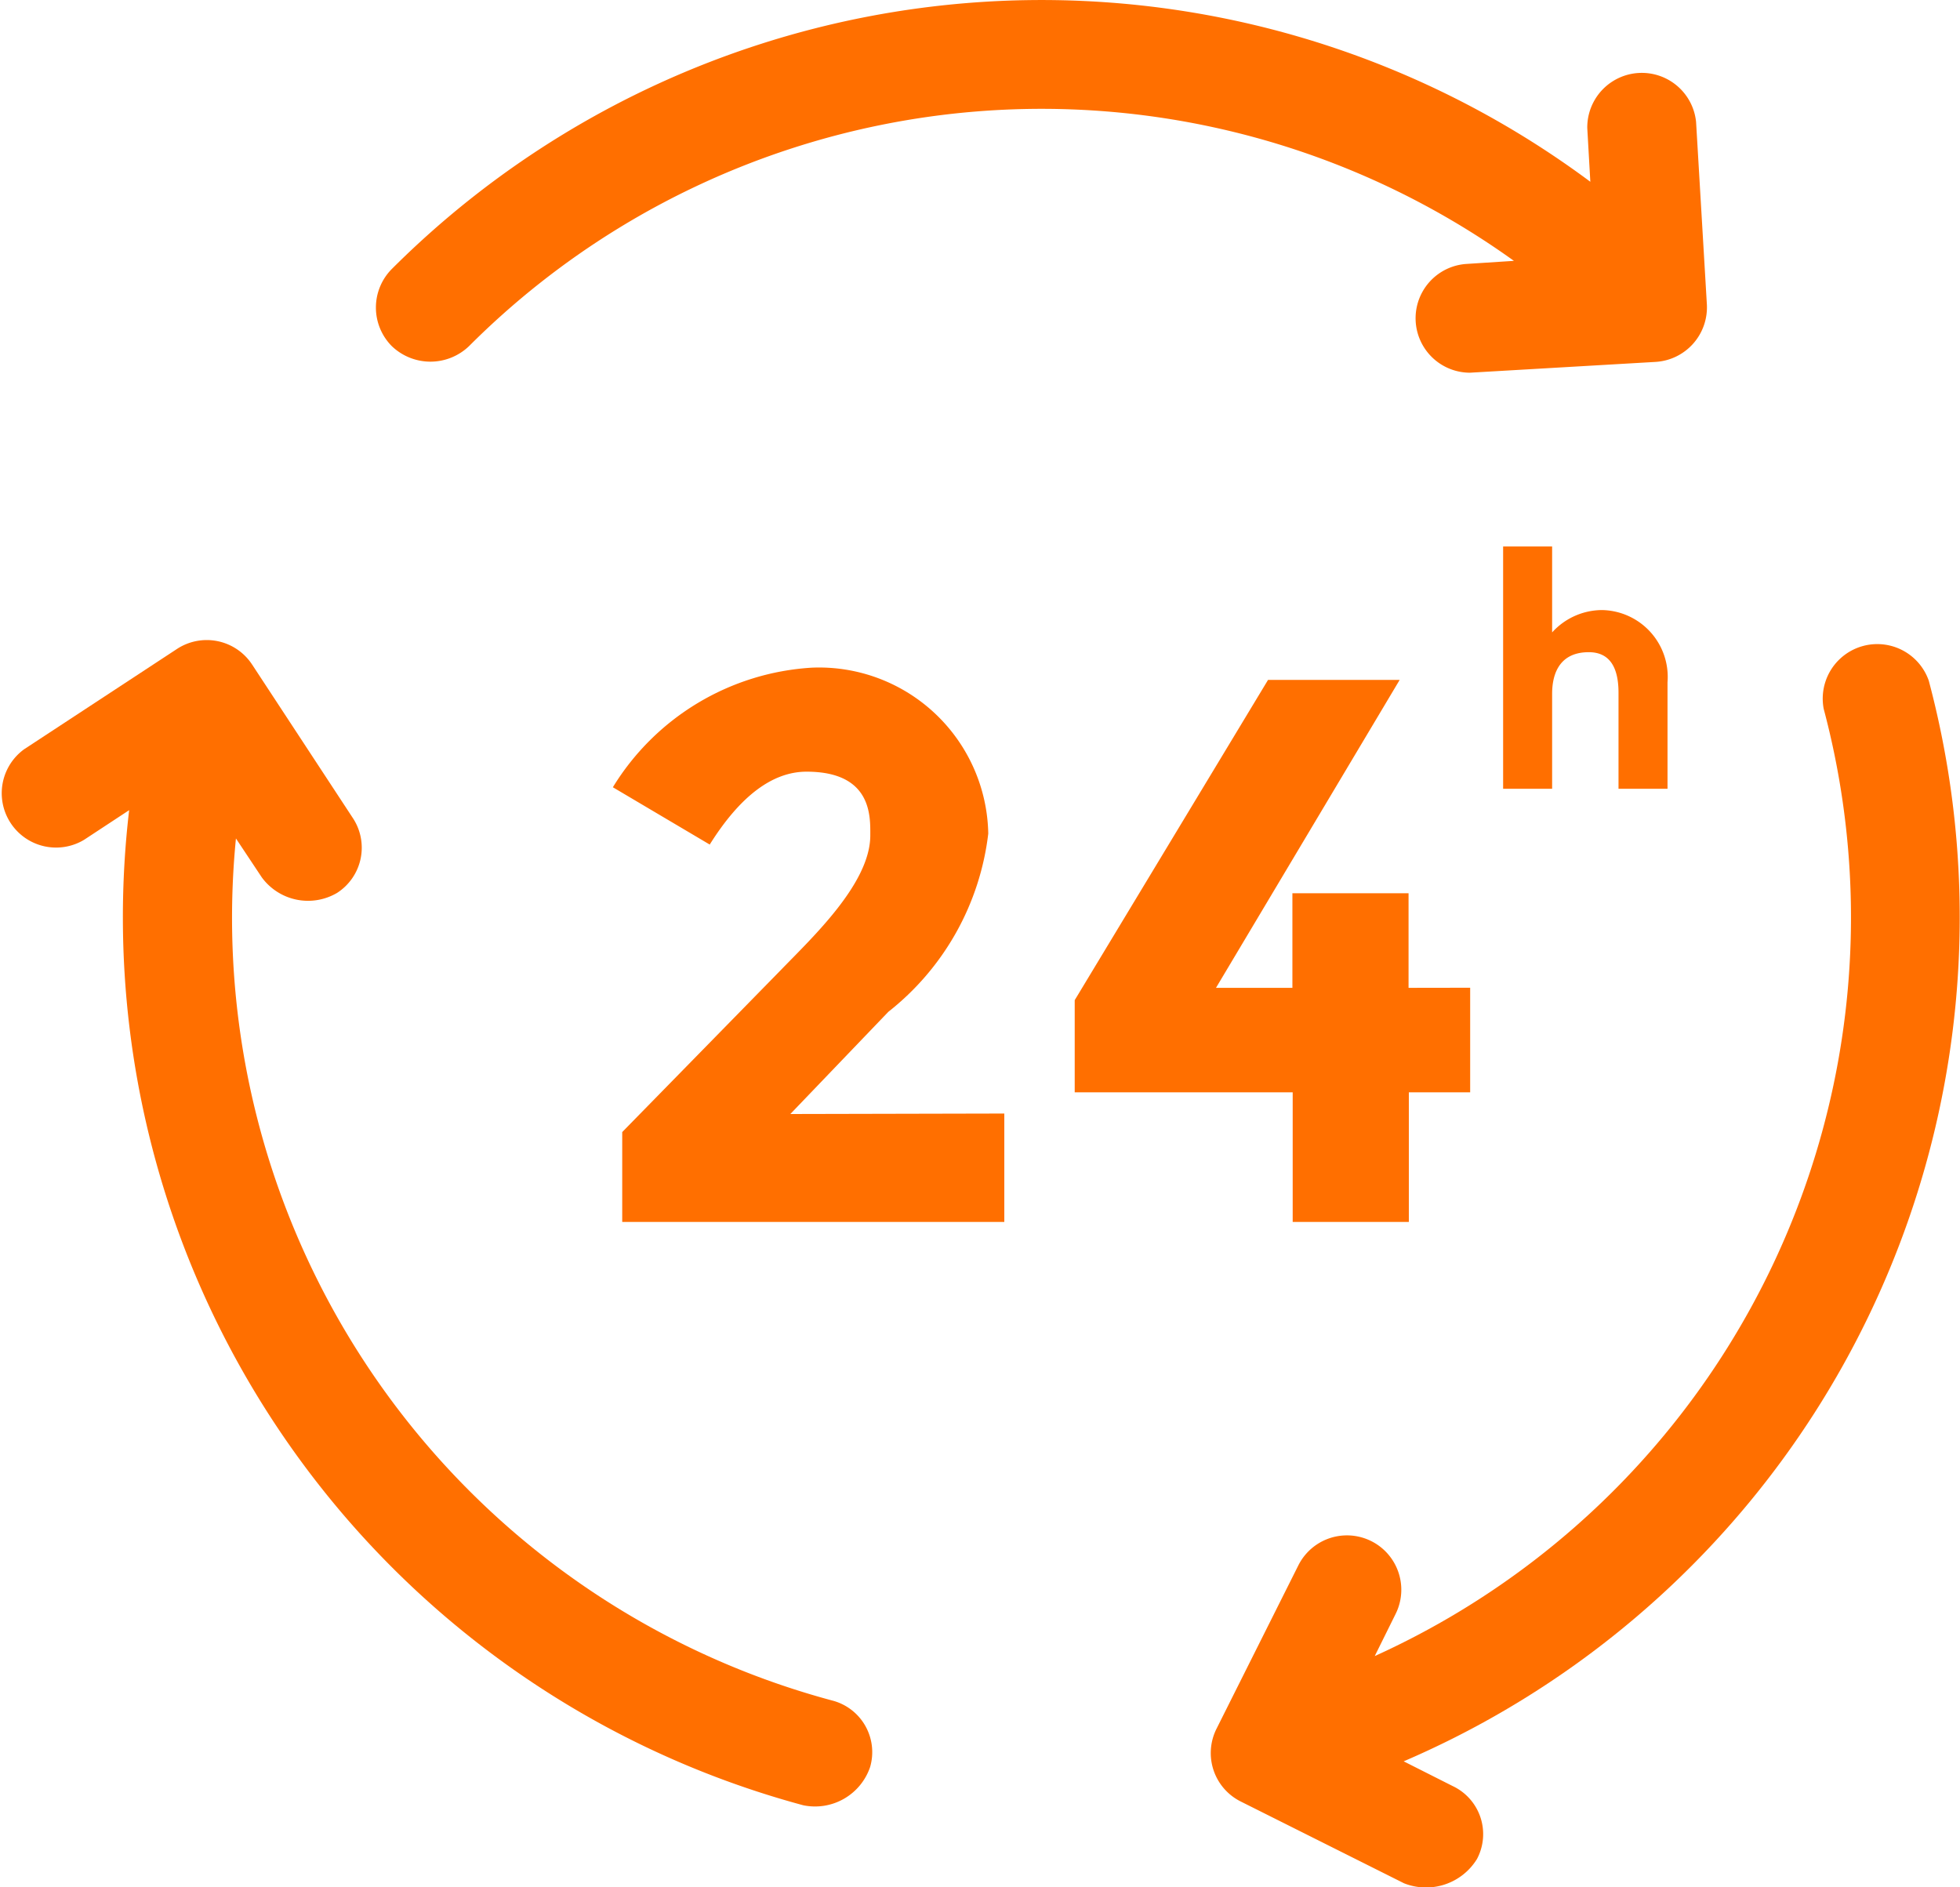 <svg xmlns="http://www.w3.org/2000/svg" width="20.519" height="19.759" viewBox="0 0 20.519 19.759"><defs><style>.a{fill:#ff6f00;}</style></defs><g transform="translate(0 -9.405)"><g transform="translate(3.935 9.405)"><g transform="translate(0 0)"><path class="a" d="M111.348,12.592l-.113-1.911a.571.571,0,0,0-1.139.065l.032.562a9.624,9.624,0,0,0-12.547.913.573.573,0,0,0,0,.808.584.584,0,0,0,.808,0,8.475,8.475,0,0,1,10.939-.893l-.493.032a.57.57,0,0,0,.032,1.139l1.943-.113A.572.572,0,0,0,111.348,12.592Z" transform="translate(-97.414 -9.405)"/></g></g><g transform="translate(0 16.108)"><g transform="translate(0)"><path class="a" d="M8.707,186.44a8.485,8.485,0,0,1-6.237-9.024l.271.408a.6.6,0,0,0,.788.162.563.563,0,0,0,.162-.788l-1.05-1.6a.568.568,0,0,0-.788-.166l-1.6,1.05a.569.569,0,0,0,.626.949l.473-.311a9.628,9.628,0,0,0,7.057,10.418.609.609,0,0,0,.7-.4A.558.558,0,0,0,8.707,186.44Z" transform="translate(0 -175.341)"/></g></g><g transform="translate(12.674 16.108)"><g transform="translate(0 0)"><path class="a" d="M321.25,175.753a.571.571,0,0,0-1.1.295,8.49,8.49,0,0,1-4.7,9.917l.218-.44a.569.569,0,0,0-1.018-.509l-.856,1.709a.567.567,0,0,0,.254.763l1.709.856a.626.626,0,0,0,.763-.254.556.556,0,0,0-.254-.764l-.513-.259A9.62,9.62,0,0,0,321.25,175.753Z" transform="translate(-313.732 -175.33)"/></g></g><g transform="translate(6.413 16.394)"><path class="a" d="M160.6,187.079l1.026-1.07a2.79,2.79,0,0,0,1.046-1.866,1.772,1.772,0,0,0-1.846-1.737,2.628,2.628,0,0,0-2.084,1.252l1.014.6c.319-.509.658-.763,1.014-.763.691,0,.667.477.667.667,0,.5-.6,1.062-.933,1.406l-1.664,1.7v.941h4v-1.135Z" transform="translate(-158.739 -182.405)"/></g><g transform="translate(11.248 16.523)"><path class="a" d="M281.937,188.829v-.99h-1.216v.99h-.8l1.923-3.224h-1.378l-2.024,3.353v.965h2.282v1.357h1.216v-1.357h.642v-1.095Z" transform="translate(-278.439 -185.605)"/></g><g transform="translate(15.736 15.121)"><g transform="translate(0 0)"><path class="a" d="M390.573,151.576a.708.708,0,0,0-.521.234v-.9h-.513v2.537h.513v-.994c0-.145.036-.436.384-.436.206,0,.311.141.311.424v1.006h.513v-1.115A.7.7,0,0,0,390.573,151.576Z" transform="translate(-389.539 -150.905)"/></g></g></g></svg>